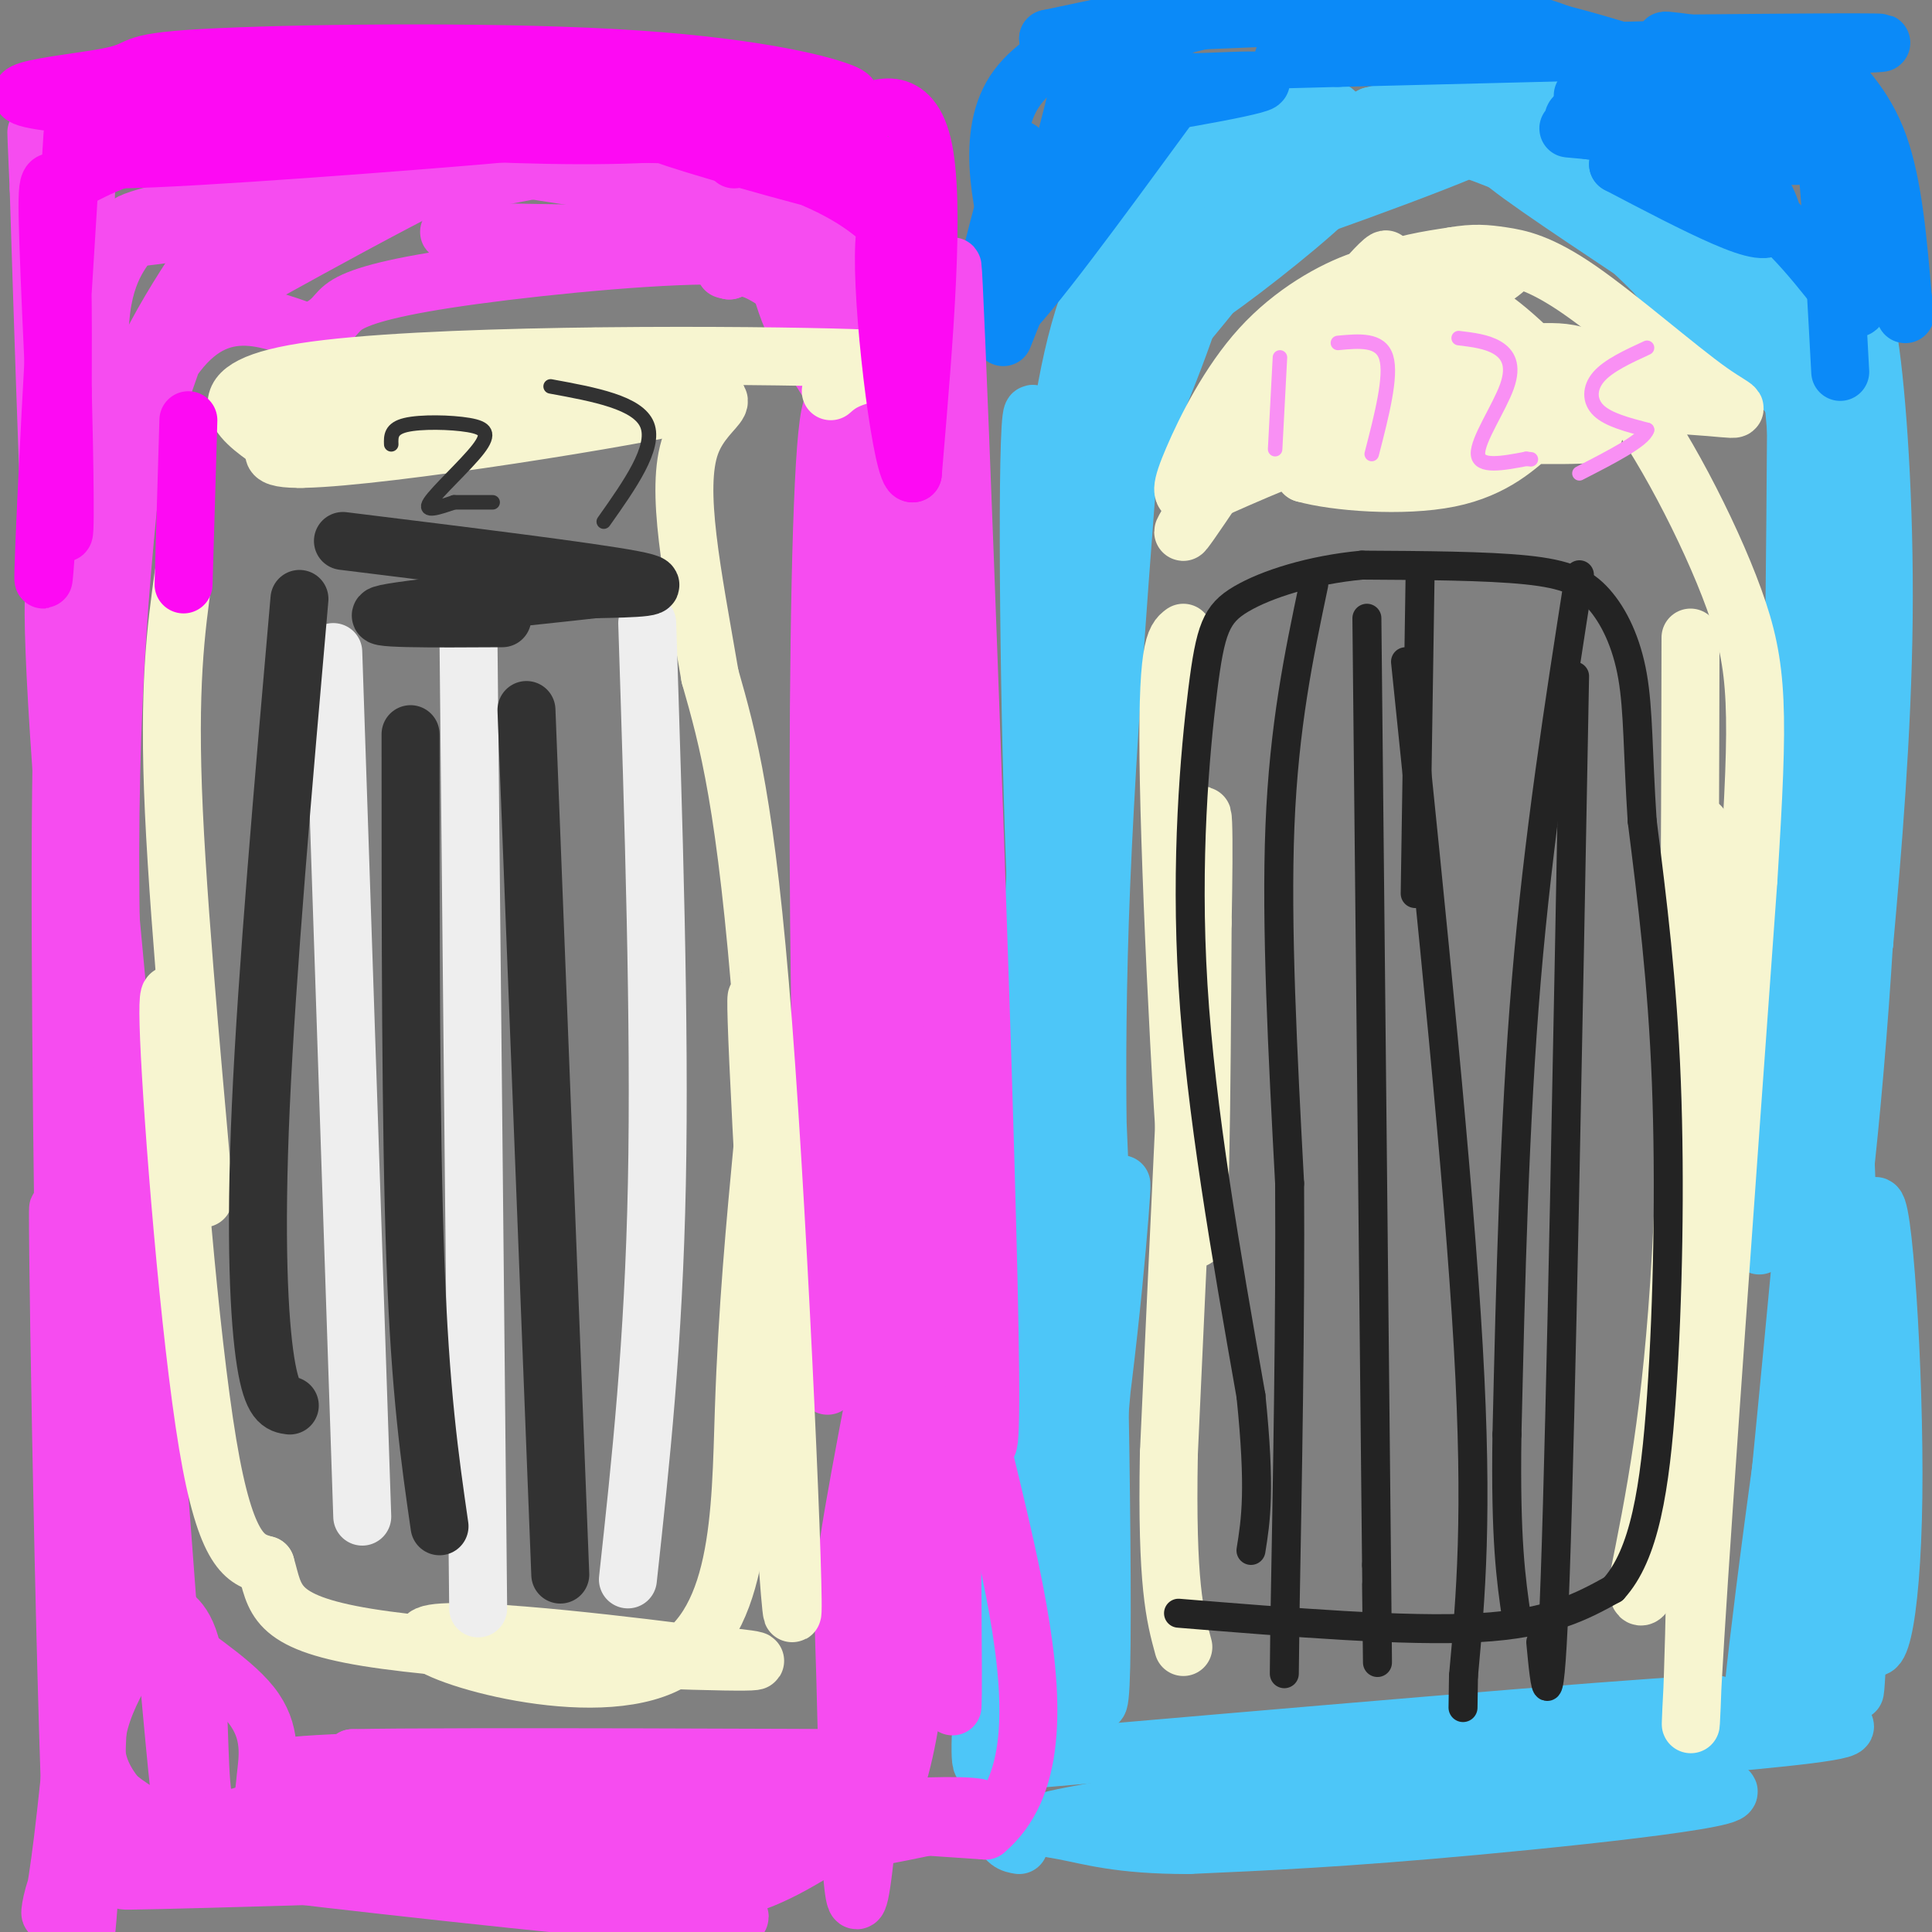 <svg viewBox='0 0 400 400' version='1.1' xmlns='http://www.w3.org/2000/svg' xmlns:xlink='http://www.w3.org/1999/xlink'><rect x="0" y="0" width="400" height="400" fill="#808080" stroke="none"/><g fill='none' stroke='#4DC6F8' stroke-width='12' stroke-linecap='round' stroke-linejoin='round'><path d='M237,46c-4.500,5.667 -9.000,11.333 -12,22c-3.000,10.667 -4.500,26.333 -6,42'/><path d='M219,110c-2.000,23.000 -4.000,59.500 -6,96'/><path d='M213,206c0.000,36.500 3.000,79.750 6,123'/><path d='M219,329c1.000,26.000 0.500,29.500 0,33'/><path d='M219,225c-1.667,9.333 -3.333,18.667 -4,39c-0.667,20.333 -0.333,51.667 0,83'/><path d='M215,347c2.321,5.333 8.125,-22.833 12,-51c3.875,-28.167 5.821,-56.333 5,-50c-0.821,6.333 -4.411,47.167 -8,88'/><path d='M224,334c-1.536,23.143 -1.375,37.000 -2,12c-0.625,-25.000 -2.036,-88.857 -2,-102c0.036,-13.143 1.518,24.429 3,62'/><path d='M223,306c1.702,26.595 4.458,62.083 5,39c0.542,-23.083 -1.131,-104.738 -2,-119c-0.869,-14.262 -0.935,38.869 -1,92'/><path d='M225,318c-1.006,27.611 -3.022,50.638 -5,44c-1.978,-6.638 -3.917,-42.941 -5,-59c-1.083,-16.059 -1.309,-11.874 -3,-1c-1.691,10.874 -4.845,28.437 -8,46'/><path d='M204,348c-1.476,12.607 -1.167,21.125 0,15c1.167,-6.125 3.190,-26.893 4,-27c0.810,-0.107 0.405,20.446 0,41'/><path d='M208,377c0.699,3.896 2.445,-6.863 2,-12c-0.445,-5.137 -3.081,-4.652 -4,-1c-0.919,3.652 -0.120,10.472 1,14c1.120,3.528 2.560,3.764 4,4'/><path d='M220,121c-1.583,73.083 -3.167,146.167 -3,148c0.167,1.833 2.083,-67.583 4,-137'/><path d='M221,132c2.036,19.583 5.125,137.042 5,138c-0.125,0.958 -3.464,-114.583 -4,-145c-0.536,-30.417 1.732,24.292 4,79'/><path d='M226,204c1.209,25.957 2.231,51.349 2,50c-0.231,-1.349 -1.716,-29.440 0,-71c1.716,-41.560 6.633,-96.589 6,-93c-0.633,3.589 -6.817,65.794 -13,128'/><path d='M221,218c-3.504,15.761 -5.764,-8.837 -7,-47c-1.236,-38.163 -1.448,-89.890 0,-85c1.448,4.890 4.557,66.397 6,88c1.443,21.603 1.222,3.301 1,-15'/><path d='M221,159c3.048,-23.233 10.167,-73.815 11,-70c0.833,3.815 -4.622,62.027 -7,76c-2.378,13.973 -1.679,-16.293 0,-36c1.679,-19.707 4.340,-28.853 7,-38'/><path d='M232,91c4.441,-13.998 12.044,-29.994 15,-34c2.956,-4.006 1.267,3.978 -5,20c-6.267,16.022 -17.110,40.083 -21,45c-3.890,4.917 -0.826,-9.309 3,-20c3.826,-10.691 8.413,-17.845 13,-25'/><path d='M237,77c2.812,-6.085 3.342,-8.799 11,-18c7.658,-9.201 22.444,-24.889 18,-18c-4.444,6.889 -28.120,36.355 -38,46c-9.880,9.645 -5.966,-0.530 -1,-10c4.966,-9.470 10.983,-18.235 17,-27'/><path d='M244,50c3.392,-5.265 3.373,-4.928 11,-8c7.627,-3.072 22.901,-9.551 25,-8c2.099,1.551 -8.976,11.134 -19,19c-10.024,7.866 -18.996,14.016 -21,13c-2.004,-1.016 2.960,-9.197 5,-13c2.040,-3.803 1.154,-3.230 7,-6c5.846,-2.770 18.423,-8.885 31,-15'/><path d='M283,32c14.362,-4.632 34.768,-8.711 29,-5c-5.768,3.711 -37.711,15.211 -52,20c-14.289,4.789 -10.924,2.866 -11,1c-0.076,-1.866 -3.593,-3.676 -1,-7c2.593,-3.324 11.297,-8.162 20,-13'/><path d='M268,28c11.330,-3.089 29.656,-4.313 34,-5c4.344,-0.687 -5.292,-0.839 -19,4c-13.708,4.839 -31.488,14.668 -32,15c-0.512,0.332 16.244,-8.834 33,-18'/><path d='M284,24c14.155,-3.762 33.042,-4.167 34,-4c0.958,0.167 -16.012,0.905 -32,6c-15.988,5.095 -30.994,14.548 -46,24'/><path d='M240,50c-6.993,2.427 -1.476,-3.507 4,-10c5.476,-6.493 10.912,-13.547 16,-18c5.088,-4.453 9.828,-6.307 13,-8c3.172,-1.693 4.777,-3.225 13,-2c8.223,1.225 23.064,5.207 33,10c9.936,4.793 14.968,10.396 20,16'/><path d='M339,38c3.576,2.947 2.515,2.316 2,3c-0.515,0.684 -0.485,2.684 -8,0c-7.515,-2.684 -22.576,-10.053 -23,-9c-0.424,1.053 13.788,10.526 28,20'/><path d='M338,52c10.836,10.168 23.926,25.586 23,25c-0.926,-0.586 -15.867,-17.178 -23,-26c-7.133,-8.822 -6.459,-9.875 -3,-9c3.459,0.875 9.703,3.679 15,9c5.297,5.321 9.649,13.161 14,21'/><path d='M364,72c7.083,10.131 17.792,24.958 11,16c-6.792,-8.958 -31.083,-41.702 -38,-53c-6.917,-11.298 3.542,-1.149 14,9'/><path d='M351,44c9.863,6.333 27.520,17.667 22,15c-5.520,-2.667 -34.217,-19.333 -42,-26c-7.783,-6.667 5.348,-3.333 14,0c8.652,3.333 12.826,6.667 17,10'/><path d='M362,43c6.957,4.609 15.851,11.131 18,14c2.149,2.869 -2.446,2.087 -3,3c-0.554,0.913 2.934,3.523 -10,-2c-12.934,-5.523 -42.290,-19.179 -57,-25c-14.710,-5.821 -14.774,-3.806 -19,-2c-4.226,1.806 -12.613,3.403 -21,5'/><path d='M270,36c-5.730,-0.416 -9.557,-3.957 -6,-7c3.557,-3.043 14.496,-5.589 12,-6c-2.496,-0.411 -18.427,1.311 -29,8c-10.573,6.689 -15.786,18.344 -21,30'/><path d='M226,61c-5.000,12.833 -7.000,29.917 -9,47'/><path d='M352,52c3.327,2.357 6.655,4.714 10,6c3.345,1.286 6.708,1.500 9,22c2.292,20.500 3.512,61.286 4,71c0.488,9.714 0.244,-11.643 0,-33'/><path d='M375,118c0.524,-19.381 1.833,-51.333 2,-26c0.167,25.333 -0.810,107.952 0,115c0.810,7.048 3.405,-61.476 6,-130'/><path d='M383,77c1.499,-10.140 2.247,29.509 -2,72c-4.247,42.491 -13.490,87.825 -16,103c-2.510,15.175 1.711,0.193 4,-36c2.289,-36.193 2.644,-93.596 3,-151'/><path d='M372,65c2.200,-2.200 6.200,67.800 9,88c2.800,20.200 4.400,-9.400 6,-39'/><path d='M387,114c1.203,6.662 1.212,42.818 -1,80c-2.212,37.182 -6.644,75.389 -9,79c-2.356,3.611 -2.634,-27.374 -2,-45c0.634,-17.626 2.181,-21.893 1,-4c-1.181,17.893 -5.091,57.947 -9,98'/><path d='M367,322c-2.952,26.333 -5.833,43.167 -3,19c2.833,-24.167 11.381,-89.333 16,-97c4.619,-7.667 5.310,42.167 6,92'/><path d='M386,336c2.476,13.095 5.667,-0.167 6,-26c0.333,-25.833 -2.190,-64.238 -4,-60c-1.810,4.238 -2.905,51.119 -4,98'/><path d='M384,348c-0.163,9.716 1.431,-14.994 1,-40c-0.431,-25.006 -2.885,-50.309 -6,-37c-3.115,13.309 -6.890,65.231 -8,80c-1.110,14.769 0.445,-7.616 2,-30'/><path d='M373,321c1.384,-21.126 3.845,-58.941 3,-62c-0.845,-3.059 -4.997,28.638 -7,50c-2.003,21.362 -1.858,32.389 -1,39c0.858,6.611 2.429,8.805 4,11'/><path d='M205,365c64.583,-5.583 129.167,-11.167 146,-12c16.833,-0.833 -14.083,3.083 -45,7'/><path d='M306,360c-30.388,3.463 -83.856,8.619 -70,10c13.856,1.381 95.038,-1.013 116,0c20.962,1.013 -18.297,5.432 -46,8c-27.703,2.568 -43.852,3.284 -60,4'/><path d='M246,382c-14.419,0.008 -20.466,-1.973 -26,-3c-5.534,-1.027 -10.556,-1.100 13,-5c23.556,-3.900 75.688,-11.627 108,-15c32.312,-3.373 44.803,-2.392 40,-1c-4.803,1.392 -26.902,3.196 -49,5'/><path d='M332,363c-9.468,0.870 -8.639,0.544 -4,1c4.639,0.456 13.088,1.694 20,0c6.912,-1.694 12.286,-6.320 19,-9c6.714,-2.680 14.769,-3.414 17,-26c2.231,-22.586 -1.363,-67.025 -2,-93c-0.637,-25.975 1.681,-33.488 4,-41'/><path d='M386,195c1.643,-18.202 3.750,-43.208 4,-67c0.250,-23.792 -1.357,-46.369 -3,-57c-1.643,-10.631 -3.321,-9.315 -5,-8'/><path d='M382,63c-1.333,-1.667 -2.167,-1.833 -3,-2'/></g>
<g fill='none' stroke='#0B8AF8' stroke-width='12' stroke-linecap='round' stroke-linejoin='round'><path d='M226,8c-6.167,24.417 -12.333,48.833 -15,54c-2.667,5.167 -1.833,-8.917 -1,-23'/><path d='M210,39c0.476,-6.738 2.167,-12.083 0,-4c-2.167,8.083 -8.190,29.595 -7,31c1.190,1.405 9.595,-17.298 18,-36'/><path d='M221,30c-0.631,4.571 -11.208,34.000 -13,39c-1.792,5.000 5.202,-14.429 12,-26c6.798,-11.571 13.399,-15.286 20,-19'/><path d='M240,24c5.452,-6.024 9.083,-11.583 2,-2c-7.083,9.583 -24.881,34.310 -32,42c-7.119,7.690 -3.560,-1.655 0,-11'/><path d='M210,53c-1.845,-8.452 -6.458,-24.083 0,-34c6.458,-9.917 23.988,-14.119 27,-15c3.012,-0.881 -8.494,1.560 -20,4'/><path d='M217,8c6.310,-0.774 32.083,-4.708 36,-5c3.917,-0.292 -14.024,3.060 -21,6c-6.976,2.940 -2.988,5.470 1,8'/><path d='M233,17c8.548,0.833 29.417,-1.083 28,0c-1.417,1.083 -25.119,5.167 -33,6c-7.881,0.833 0.060,-1.583 8,-4'/><path d='M232,5c25.417,-1.167 50.833,-2.333 66,-2c15.167,0.333 20.083,2.167 25,4'/><path d='M323,7c11.711,2.978 28.489,8.422 38,13c9.511,4.578 11.756,8.289 14,12'/><path d='M375,32c-6.740,-0.233 -30.590,-6.815 -41,-10c-10.410,-3.185 -7.380,-2.973 5,0c12.380,2.973 34.108,8.707 34,10c-0.108,1.293 -22.054,-1.853 -44,-5'/><path d='M329,27c-7.205,-0.723 -3.218,-0.031 -3,-1c0.218,-0.969 -3.334,-3.599 10,-2c13.334,1.599 43.553,7.429 50,8c6.447,0.571 -10.880,-4.115 -18,-8c-7.120,-3.885 -4.034,-6.967 -1,-8c3.034,-1.033 6.017,-0.016 9,1'/><path d='M376,17c2.333,10.167 3.667,35.083 5,60'/><path d='M345,21c5.381,3.637 10.762,7.274 15,12c4.238,4.726 7.333,10.542 7,13c-0.333,2.458 -4.095,1.560 -10,-1c-5.905,-2.560 -13.952,-6.780 -22,-11'/><path d='M335,34c0.973,-1.683 14.405,-0.389 25,6c10.595,6.389 18.352,17.874 22,22c3.648,4.126 3.185,0.893 2,-6c-1.185,-6.893 -3.093,-17.447 -5,-28'/><path d='M379,28c1.520,-2.199 7.819,6.303 9,7c1.181,0.697 -2.756,-6.411 -5,-11c-2.244,-4.589 -2.797,-6.659 -10,-9c-7.203,-2.341 -21.058,-4.955 -26,-6c-4.942,-1.045 -0.971,-0.523 3,0'/><path d='M350,9c13.844,-0.133 46.956,-0.467 38,0c-8.956,0.467 -59.978,1.733 -111,3'/><path d='M277,12c-18.833,0.500 -10.417,0.250 -2,0'/><path d='M376,12c5.000,4.833 10.000,9.667 13,18c3.000,8.333 4.000,20.167 5,32'/><path d='M394,62c0.833,5.333 0.417,2.667 0,0'/></g>
<g fill='none' stroke='#F7F5D0' stroke-width='12' stroke-linecap='round' stroke-linejoin='round'><path d='M245,131c-1.778,1.333 -3.556,2.667 -3,31c0.556,28.333 3.444,83.667 5,93c1.556,9.333 1.778,-27.333 2,-64'/><path d='M249,191c0.356,-18.311 0.244,-32.089 -1,-13c-1.244,19.089 -3.622,71.044 -6,123'/><path d='M242,301c-0.500,27.167 1.250,33.583 3,40'/><path d='M350,132c-0.083,47.667 -0.167,95.333 -2,128c-1.833,32.667 -5.417,50.333 -9,68'/><path d='M339,328c0.393,8.583 5.875,-3.958 9,-46c3.125,-42.042 3.893,-113.583 4,-111c0.107,2.583 -0.446,79.292 -1,156'/><path d='M351,327c-0.644,33.911 -1.756,40.689 0,12c1.756,-28.689 6.378,-92.844 11,-157'/><path d='M362,182c2.187,-34.941 2.155,-43.794 -3,-58c-5.155,-14.206 -15.434,-33.765 -23,-43c-7.566,-9.235 -12.420,-8.146 -20,-8c-7.580,0.146 -17.888,-0.652 -26,1c-8.112,1.652 -14.030,5.752 -18,9c-3.970,3.248 -5.991,5.642 -6,8c-0.009,2.358 1.996,4.679 4,7'/><path d='M270,98c6.428,1.832 20.499,2.914 30,1c9.501,-1.914 14.434,-6.822 18,-10c3.566,-3.178 5.765,-4.625 -2,-5c-7.765,-0.375 -25.495,0.322 -32,1c-6.505,0.678 -1.785,1.336 -2,2c-0.215,0.664 -5.366,1.333 4,2c9.366,0.667 33.247,1.334 41,1c7.753,-0.334 -0.624,-1.667 -9,-3'/><path d='M318,87c-9.956,-1.247 -30.347,-2.865 -43,-3c-12.653,-0.135 -17.567,1.211 -4,1c13.567,-0.211 45.614,-1.980 51,-2c5.386,-0.020 -15.890,1.709 -32,5c-16.110,3.291 -27.055,8.146 -38,13'/><path d='M252,101c-5.778,0.082 -1.222,-6.213 8,-16c9.222,-9.787 23.111,-23.067 26,-27c2.889,-3.933 -5.222,1.479 -16,15c-10.778,13.521 -24.222,35.149 -25,37c-0.778,1.851 11.111,-16.074 23,-34'/><path d='M268,76c8.915,-11.840 19.702,-24.439 19,-22c-0.702,2.439 -12.892,19.917 -22,31c-9.108,11.083 -15.134,15.771 -18,17c-2.866,1.229 -2.572,-1.000 0,-7c2.572,-6.000 7.423,-15.769 14,-23c6.577,-7.231 14.879,-11.923 21,-14c6.121,-2.077 10.060,-1.538 14,-1'/><path d='M296,57c8.371,-1.833 22.300,-5.915 14,0c-8.300,5.915 -38.829,21.828 -50,26c-11.171,4.172 -2.984,-3.397 2,-8c4.984,-4.603 6.765,-6.239 10,-9c3.235,-2.761 7.924,-6.646 13,-9c5.076,-2.354 10.538,-3.177 16,-4'/><path d='M301,53c4.170,-0.717 6.595,-0.510 10,0c3.405,0.510 7.789,1.322 16,7c8.211,5.678 20.249,16.221 27,21c6.751,4.779 8.215,3.794 -4,3c-12.215,-0.794 -38.107,-1.397 -64,-2'/><path d='M286,82c-10.667,-0.333 -5.333,-0.167 0,0'/><path d='M289,62c5.333,-0.750 10.667,-1.500 17,2c6.333,3.500 13.667,11.250 21,19'/></g>
<g fill='none' stroke='#F7F5D0' stroke-width='3' stroke-linecap='round' stroke-linejoin='round'><path d='M259,79c0.000,0.000 0.000,15.000 0,15'/><path d='M269,71c0.000,0.000 -3.000,16.000 -3,16'/></g>
<g fill='none' stroke='#F990F4' stroke-width='3' stroke-linecap='round' stroke-linejoin='round'><path d='M265,74c0.000,0.000 -1.000,19.000 -1,19'/><path d='M277,71c4.417,-0.417 8.833,-0.833 10,3c1.167,3.833 -0.917,11.917 -3,20'/><path d='M302,70c2.917,0.351 5.833,0.702 8,2c2.167,1.298 3.583,3.542 2,8c-1.583,4.458 -6.167,11.131 -6,14c0.167,2.869 5.083,1.935 10,1'/><path d='M316,95c1.667,0.167 0.833,0.083 0,0'/><path d='M341,72c-4.000,1.844 -8.000,3.689 -10,6c-2.000,2.311 -2.000,5.089 0,7c2.000,1.911 6.000,2.956 10,4'/><path d='M341,89c-0.667,2.167 -7.333,5.583 -14,9'/></g>
<g fill='none' stroke='#232323' stroke-width='6' stroke-linecap='round' stroke-linejoin='round'><path d='M272,121c-3.083,14.667 -6.167,29.333 -7,50c-0.833,20.667 0.583,47.333 2,74'/><path d='M267,245c0.167,27.667 -0.417,59.833 -1,92'/><path d='M266,337c-0.167,15.667 -0.083,8.833 0,2'/><path d='M283,128c0.000,0.000 2.000,196.000 2,196'/><path d='M285,324c0.333,33.333 0.167,18.667 0,4'/><path d='M291,137c5.500,53.500 11.000,107.000 13,142c2.000,35.000 0.500,51.500 -1,68'/><path d='M303,347c-0.167,11.333 -0.083,5.667 0,0'/><path d='M326,140c-1.417,76.333 -2.833,152.667 -4,186c-1.167,33.333 -2.083,23.667 -3,14'/><path d='M294,120c0.000,0.000 -1.000,65.000 -1,65'/><path d='M327,119c-4.250,27.167 -8.500,54.333 -11,84c-2.500,29.667 -3.250,61.833 -4,94'/><path d='M312,297c-0.333,22.000 0.833,30.000 2,38'/><path d='M244,334c23.500,1.917 47.000,3.833 62,3c15.000,-0.833 21.500,-4.417 28,-8'/><path d='M334,329c6.476,-7.060 8.667,-20.708 10,-40c1.333,-19.292 1.810,-44.226 1,-65c-0.810,-20.774 -2.905,-37.387 -5,-54'/><path d='M340,170c-0.933,-14.271 -0.766,-22.949 -2,-30c-1.234,-7.051 -3.871,-12.475 -7,-16c-3.129,-3.525 -6.751,-5.150 -15,-6c-8.249,-0.850 -21.124,-0.925 -34,-1'/><path d='M282,117c-10.507,0.981 -19.775,3.933 -25,7c-5.225,3.067 -6.407,6.249 -8,19c-1.593,12.751 -3.598,35.072 -2,61c1.598,25.928 6.799,55.464 12,85'/><path d='M259,289c2.000,19.500 1.000,25.750 0,32'/></g>
<g fill='none' stroke='#F64CF0' stroke-width='12' stroke-linecap='round' stroke-linejoin='round'><path d='M29,82c-3.501,31.099 -7.002,62.198 -6,113c1.002,50.802 6.506,121.308 5,116c-1.506,-5.308 -10.021,-86.429 -14,-135c-3.979,-48.571 -3.423,-64.592 -1,-51c2.423,13.592 6.711,56.796 11,100'/><path d='M24,225c5.881,63.786 15.083,173.250 13,140c-2.083,-33.250 -15.452,-209.214 -21,-232c-5.548,-22.786 -3.274,107.607 -1,238'/><path d='M15,371c0.069,50.029 0.740,56.100 0,11c-0.740,-45.100 -2.892,-141.373 -3,-131c-0.108,10.373 1.826,127.392 4,150c2.174,22.608 4.587,-49.196 7,-121'/><path d='M23,280c-0.906,3.832 -6.671,73.912 -10,101c-3.329,27.088 -4.221,11.185 2,3c6.221,-8.185 19.556,-8.654 25,-8c5.444,0.654 2.997,2.429 2,-4c-0.997,-6.429 -0.543,-21.062 -2,-29c-1.457,-7.938 -4.824,-9.182 -7,-10c-2.176,-0.818 -3.160,-1.211 -5,0c-1.840,1.211 -4.534,4.026 -6,8c-1.466,3.974 -1.702,9.108 -2,14c-0.298,4.892 -0.656,9.540 1,13c1.656,3.460 5.328,5.730 9,8'/><path d='M30,376c5.648,1.538 15.268,1.384 20,0c4.732,-1.384 4.574,-3.997 5,-8c0.426,-4.003 1.435,-9.395 -3,-15c-4.435,-5.605 -14.314,-11.421 -18,-15c-3.686,-3.579 -1.180,-4.921 -4,0c-2.820,4.921 -10.966,16.103 -10,25c0.966,8.897 11.042,15.508 16,19c4.958,3.492 4.796,3.863 32,7c27.204,3.137 81.772,9.039 85,8c3.228,-1.039 -44.886,-9.020 -93,-17'/><path d='M60,380c-30.225,-3.287 -59.287,-3.005 -25,-2c34.287,1.005 131.923,2.732 134,5c2.077,2.268 -91.407,5.077 -126,6c-34.593,0.923 -10.297,-0.038 14,-1'/><path d='M57,388c18.851,-2.351 58.979,-7.729 93,-11c34.021,-3.271 61.934,-4.434 51,-1c-10.934,3.434 -60.714,11.467 -78,15c-17.286,3.533 -2.077,2.567 9,2c11.077,-0.567 18.022,-0.733 26,-4c7.978,-3.267 16.989,-9.633 26,-16'/><path d='M184,373c5.754,-13.226 7.140,-38.290 9,-70c1.860,-31.710 4.195,-70.066 1,-67c-3.195,3.066 -11.918,47.554 -16,70c-4.082,22.446 -3.522,22.851 -3,41c0.522,18.149 1.006,54.043 3,45c1.994,-9.043 5.497,-63.021 9,-117'/><path d='M187,275c2.879,-32.921 5.578,-56.725 7,-44c1.422,12.725 1.567,61.978 -3,91c-4.567,29.022 -13.845,37.814 -16,42c-2.155,4.186 2.813,3.768 -13,3c-15.813,-0.768 -52.406,-1.884 -89,-3'/><path d='M73,364c18.000,-0.429 107.500,0.000 102,0c-5.500,0.000 -106.000,-0.429 -117,2c-11.000,2.429 67.500,7.714 146,13'/><path d='M204,379c20.786,-17.488 -0.250,-67.708 -8,-113c-7.750,-45.292 -2.214,-85.655 0,-94c2.214,-8.345 1.107,15.327 0,39'/><path d='M196,211c0.536,52.143 1.875,163.000 1,139c-0.875,-24.000 -3.964,-182.857 -5,-209c-1.036,-26.143 -0.018,80.429 1,187'/><path d='M193,328c-1.121,7.574 -4.424,-66.990 -9,-136c-4.576,-69.010 -10.424,-132.464 -13,-99c-2.576,33.464 -1.879,163.847 2,188c3.879,24.153 10.939,-57.923 18,-140'/><path d='M191,141c4.919,-45.161 8.215,-88.065 4,-76c-4.215,12.065 -15.942,79.099 -21,135c-5.058,55.901 -3.446,100.670 -2,83c1.446,-17.670 2.728,-97.777 4,-135c1.272,-37.223 2.535,-31.560 5,-36c2.465,-4.440 6.133,-18.983 8,-24c1.867,-5.017 1.934,-0.509 2,4'/><path d='M191,92c1.356,23.021 3.745,78.573 7,131c3.255,52.427 7.376,101.730 7,61c-0.376,-40.730 -5.250,-171.494 -7,-213c-1.750,-41.506 -0.375,6.247 1,54'/><path d='M199,125c-0.634,-1.002 -2.720,-30.506 -7,-45c-4.280,-14.494 -10.755,-13.978 -12,-16c-1.245,-2.022 2.738,-6.583 -19,-10c-21.738,-3.417 -69.199,-5.689 -68,-6c1.199,-0.311 51.057,1.340 68,0c16.943,-1.340 0.972,-5.670 -15,-10'/><path d='M146,38c-8.979,-3.208 -23.927,-6.229 -37,-7c-13.073,-0.771 -24.271,0.708 -46,6c-21.729,5.292 -53.988,14.399 -33,12c20.988,-2.399 95.224,-16.303 122,-22c26.776,-5.697 6.094,-3.188 -7,-3c-13.094,0.188 -18.598,-1.946 -34,4c-15.402,5.946 -40.701,19.973 -66,34'/><path d='M45,62c-15.024,13.577 -19.585,30.519 -21,33c-1.415,2.481 0.314,-9.498 7,-23c6.686,-13.502 18.328,-28.526 21,-33c2.672,-4.474 -3.627,1.603 -10,16c-6.373,14.397 -12.821,37.113 -16,46c-3.179,8.887 -3.090,3.943 -3,-1'/><path d='M23,100c-1.389,-7.436 -3.362,-25.527 -2,-36c1.362,-10.473 6.059,-13.329 6,-15c-0.059,-1.671 -4.875,-2.158 7,-5c11.875,-2.842 40.441,-8.040 54,-10c13.559,-1.960 12.112,-0.681 21,1c8.888,1.681 28.111,3.766 41,7c12.889,3.234 19.445,7.617 26,12'/><path d='M176,54c8.216,4.425 15.757,9.487 4,3c-11.757,-6.487 -42.811,-24.522 -55,-33c-12.189,-8.478 -5.512,-7.398 -16,-2c-10.488,5.398 -38.139,15.114 -53,24c-14.861,8.886 -16.930,16.943 -19,25'/><path d='M37,71c-8.333,21.845 -19.667,63.958 -21,65c-1.333,1.042 7.333,-38.988 17,-57c9.667,-18.012 20.333,-14.006 31,-10'/><path d='M64,69c5.856,-2.631 4.994,-4.208 8,-6c3.006,-1.792 9.878,-3.800 26,-6c16.122,-2.200 41.494,-4.592 53,-4c11.506,0.592 9.144,4.169 13,13c3.856,8.831 13.928,22.915 24,37'/><path d='M188,103c3.984,3.998 1.944,-4.506 0,-11c-1.944,-6.494 -3.793,-10.979 -9,-17c-5.207,-6.021 -13.774,-13.577 -19,-17c-5.226,-3.423 -7.113,-2.711 -9,-2'/><path d='M151,56c-1.500,-0.333 -0.750,-0.167 0,0'/></g>
<g fill='none' stroke='#F7F5D0' stroke-width='12' stroke-linecap='round' stroke-linejoin='round'><path d='M38,119c-1.600,11.533 -3.200,23.067 -2,49c1.200,25.933 5.200,66.267 6,77c0.800,10.733 -1.600,-8.133 -4,-27'/><path d='M38,218c-1.631,-9.560 -3.708,-19.958 -3,-3c0.708,16.958 4.202,61.274 8,84c3.798,22.726 7.899,23.863 12,25'/><path d='M55,324c2.083,6.940 1.292,11.792 21,15c19.708,3.208 59.917,4.774 74,5c14.083,0.226 2.042,-0.887 -10,-2'/><path d='M140,342c-16.035,-2.019 -51.123,-6.067 -52,-3c-0.877,3.067 32.456,13.249 49,6c16.544,-7.249 16.298,-31.928 17,-53c0.702,-21.072 2.351,-38.536 4,-56'/><path d='M158,236c-0.093,-20.912 -2.324,-45.193 -1,-16c1.324,29.193 6.203,111.860 7,114c0.797,2.140 -2.486,-76.246 -6,-122c-3.514,-45.754 -7.257,-58.877 -11,-72'/><path d='M147,140c-3.663,-21.368 -7.322,-38.789 -4,-48c3.322,-9.211 13.625,-10.211 -5,-10c-18.625,0.211 -66.179,1.632 -76,2c-9.821,0.368 18.089,-0.316 46,-1'/><path d='M108,83c20.642,-1.050 49.247,-3.174 37,0c-12.247,3.174 -65.344,11.644 -82,12c-16.656,0.356 3.131,-7.404 22,-13c18.869,-5.596 36.820,-9.027 40,-8c3.180,1.027 -8.410,6.514 -20,12'/><path d='M105,86c-11.171,3.561 -29.099,6.465 -37,8c-7.901,1.535 -5.775,1.701 -11,-2c-5.225,-3.701 -17.803,-11.270 6,-15c23.803,-3.730 83.985,-3.619 109,-3c25.015,0.619 14.861,1.748 9,3c-5.861,1.252 -7.431,2.626 -9,4'/></g>
<g fill='none' stroke='#F64CF0' stroke-width='12' stroke-linecap='round' stroke-linejoin='round'><path d='M18,34c-1.667,54.083 -3.333,108.167 -5,109c-1.667,0.833 -3.333,-51.583 -5,-104'/><path d='M8,39c-0.833,-18.333 -0.417,-12.167 0,-6'/></g>
<g fill='none' stroke='#FD0AF3' stroke-width='12' stroke-linecap='round' stroke-linejoin='round'><path d='M15,28c-2.844,45.978 -5.689,91.956 -6,92c-0.311,0.044 1.911,-45.844 3,-60c1.089,-14.156 1.044,3.422 1,21'/><path d='M13,81c0.344,13.004 0.703,35.015 0,28c-0.703,-7.015 -2.467,-43.056 -3,-59c-0.533,-15.944 0.164,-11.793 3,-12c2.836,-0.207 7.810,-4.774 19,-7c11.190,-2.226 28.595,-2.113 46,-2'/><path d='M78,29c16.785,-0.910 35.746,-2.186 22,-1c-13.746,1.186 -60.200,4.833 -75,5c-14.800,0.167 2.054,-3.147 8,-5c5.946,-1.853 0.985,-2.244 18,-2c17.015,0.244 56.008,1.122 95,2'/><path d='M146,28c-14.240,-0.743 -97.341,-3.600 -127,-6c-29.659,-2.400 -5.875,-4.342 3,-6c8.875,-1.658 2.843,-3.032 20,-4c17.157,-0.968 57.504,-1.530 85,0c27.496,1.530 42.142,5.151 47,7c4.858,1.849 -0.071,1.924 -5,2'/><path d='M169,21c-5.214,2.310 -15.750,7.083 -49,7c-33.250,-0.083 -89.214,-5.024 -87,-7c2.214,-1.976 62.607,-0.988 123,0'/><path d='M156,21c23.214,1.131 19.750,3.958 22,3c2.250,-0.958 10.214,-5.702 13,6c2.786,11.702 0.393,39.851 -2,68'/><path d='M189,98c-2.039,0.976 -6.138,-30.584 -6,-45c0.138,-14.416 4.511,-11.689 -6,-14c-10.511,-2.311 -35.907,-9.661 -39,-11c-3.093,-1.339 16.116,3.332 28,8c11.884,4.668 16.442,9.334 21,14'/><path d='M187,50c3.877,1.665 3.070,-1.172 2,-5c-1.070,-3.828 -2.404,-8.646 -9,-12c-6.596,-3.354 -18.456,-5.244 -24,-5c-5.544,0.244 -4.772,2.622 -4,5'/><path d='M39,87c0.000,0.000 -1.000,34.000 -1,34'/></g>
<g fill='none' stroke='#EEEEEE' stroke-width='12' stroke-linecap='round' stroke-linejoin='round'><path d='M69,135c0.000,0.000 6.000,179.000 6,179'/><path d='M97,133c0.000,0.000 2.000,200.000 2,200'/><path d='M134,129c1.333,41.500 2.667,83.000 2,116c-0.667,33.000 -3.333,57.500 -6,82'/></g>
<g fill='none' stroke='#323232' stroke-width='12' stroke-linecap='round' stroke-linejoin='round'><path d='M109,147c0.000,0.000 7.000,179.000 7,179'/><path d='M85,152c0.000,40.833 0.000,81.667 1,109c1.000,27.333 3.000,41.167 5,55'/><path d='M62,124c-3.378,38.644 -6.756,77.289 -8,105c-1.244,27.711 -0.356,44.489 1,53c1.356,8.511 3.178,8.756 5,9'/><path d='M71,112c25.667,3.167 51.333,6.333 60,8c8.667,1.667 0.333,1.833 -8,2'/><path d='M123,122c-11.867,1.378 -37.533,3.822 -43,5c-5.467,1.178 9.267,1.089 24,1'/></g>
<g fill='none' stroke='#323232' stroke-width='3' stroke-linecap='round' stroke-linejoin='round'><path d='M81,92c-0.056,-1.627 -0.112,-3.254 3,-4c3.112,-0.746 9.391,-0.612 13,0c3.609,0.612 4.549,1.703 2,5c-2.549,3.297 -8.585,8.799 -10,11c-1.415,2.201 1.793,1.100 5,0'/><path d='M94,104c2.167,0.000 5.083,0.000 8,0'/><path d='M114,80c9.083,1.667 18.167,3.333 20,8c1.833,4.667 -3.583,12.333 -9,20'/></g>
</svg>